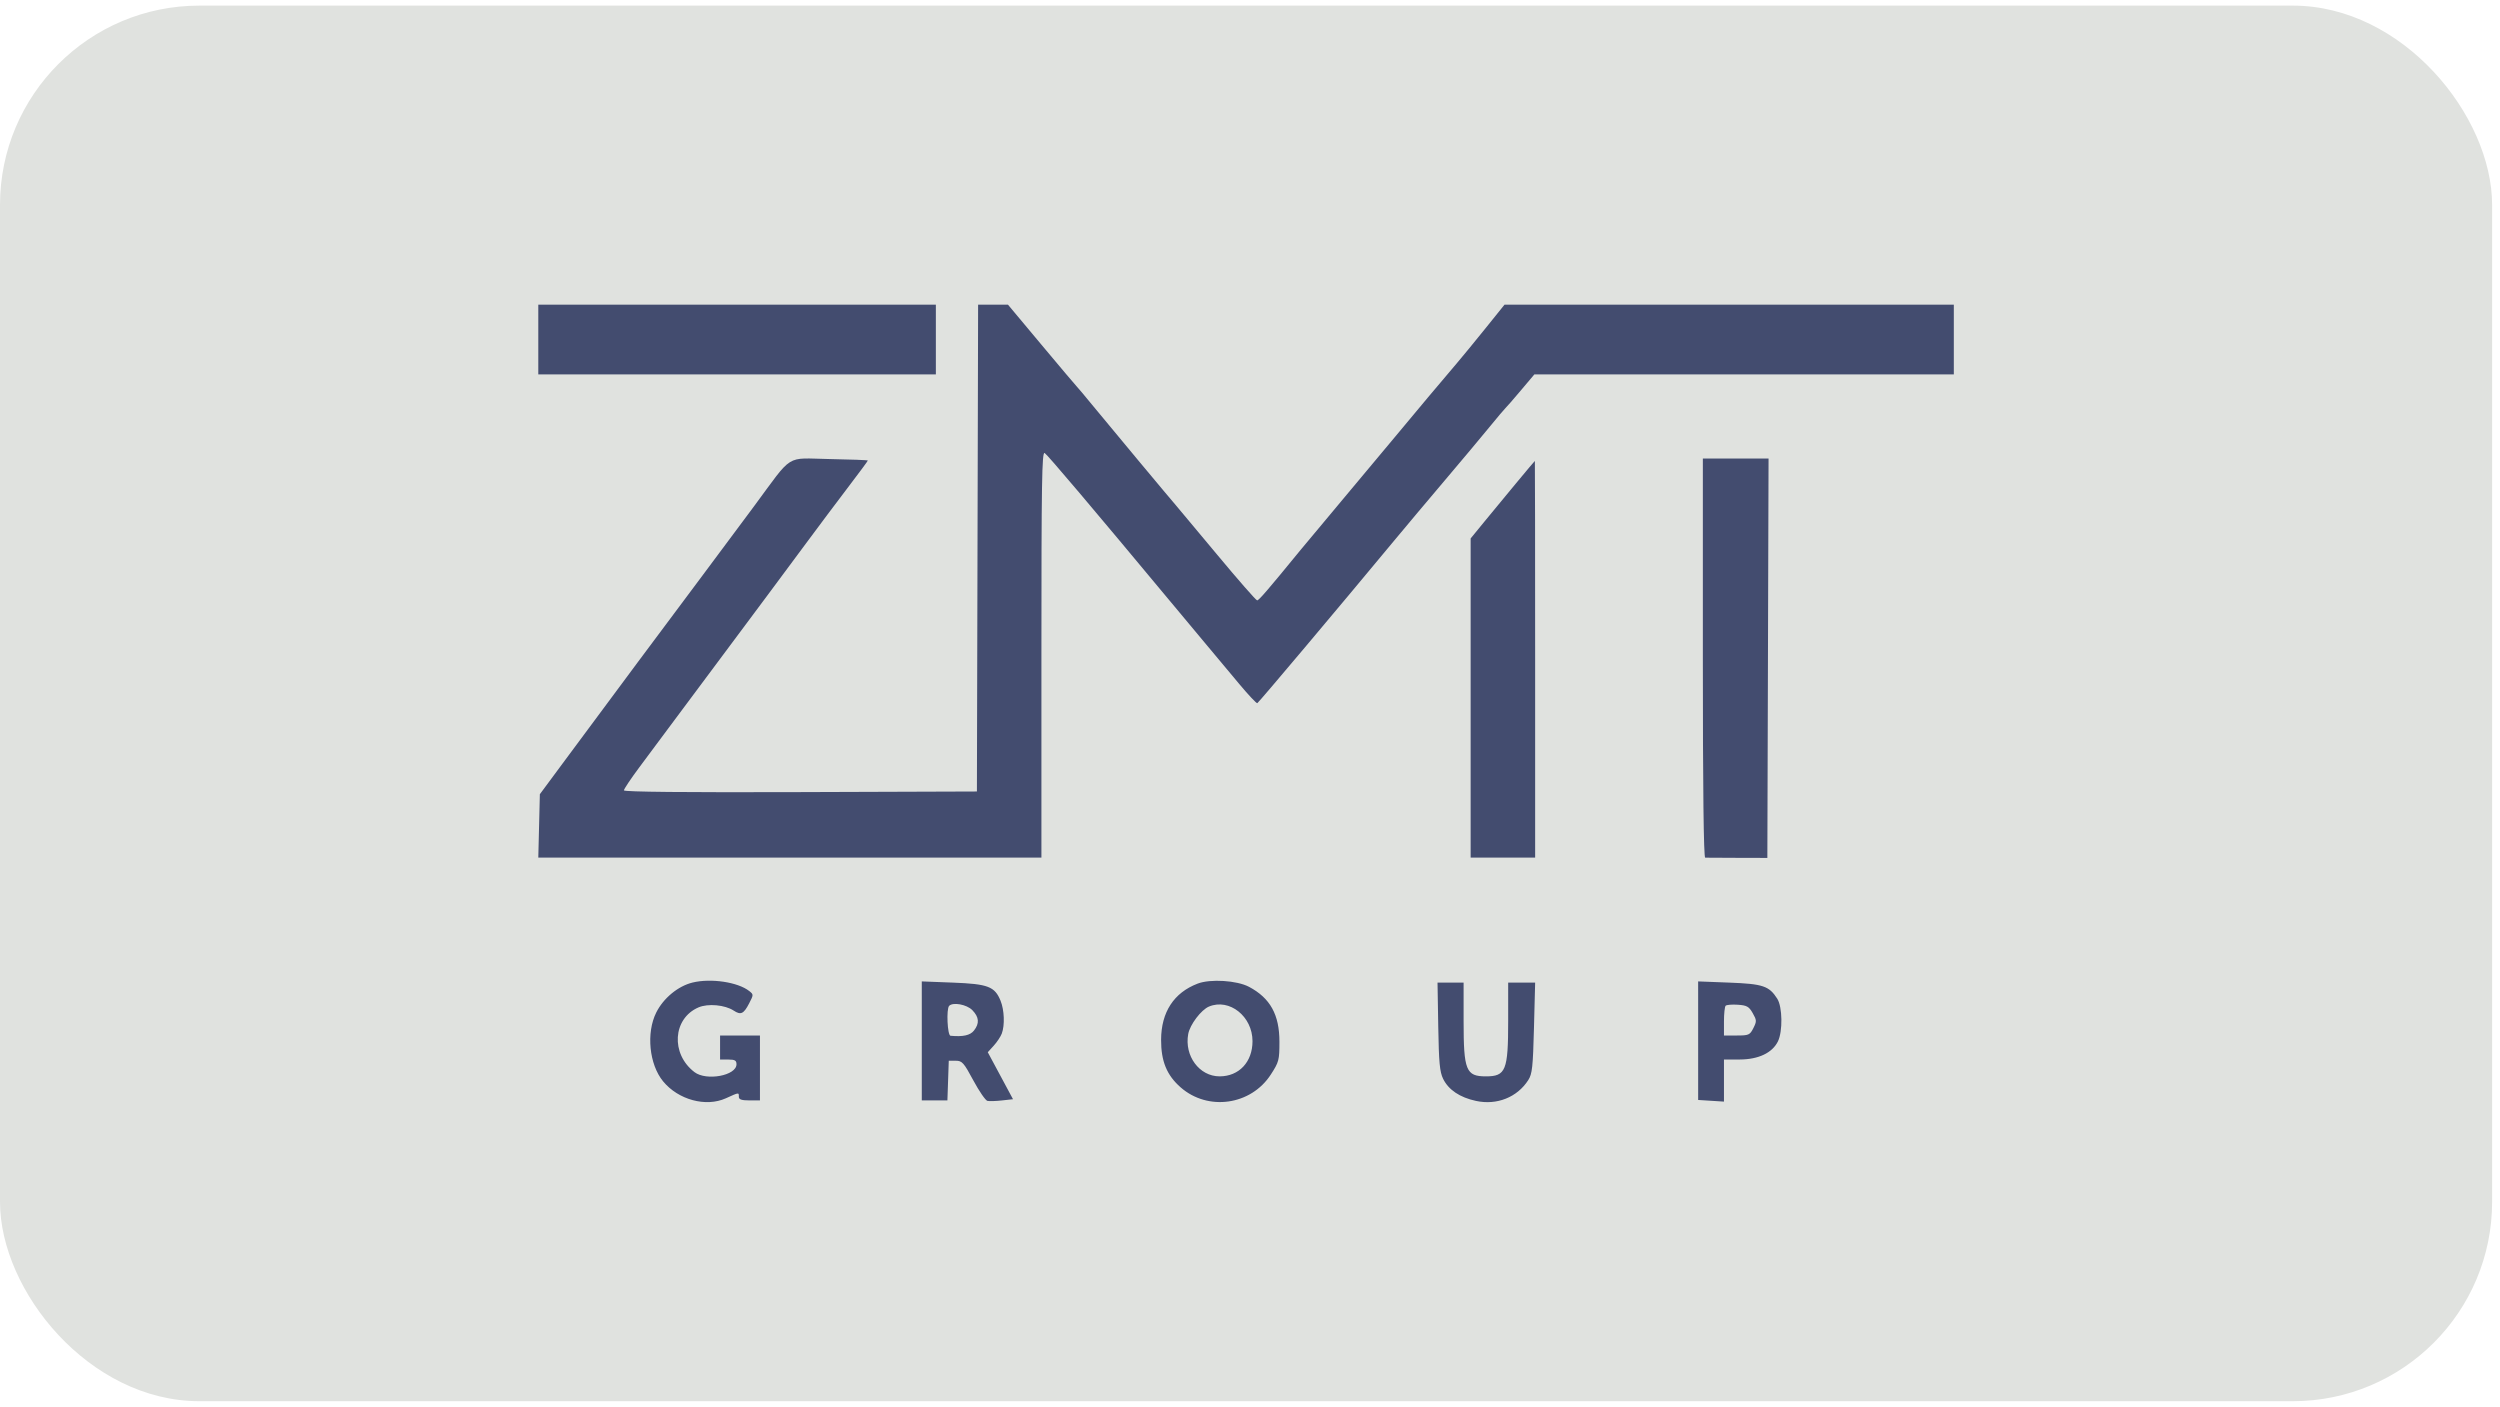 <?xml version="1.0" encoding="UTF-8"?> <svg xmlns="http://www.w3.org/2000/svg" width="263" height="148" viewBox="0 0 263 148" fill="none"><rect y="0.591" width="262.171" height="146.816" rx="20.974" fill="#E0E2DF"></rect><path fill-rule="evenodd" clip-rule="evenodd" d="M56.629 35.719V39.386H77.541L98.453 39.386V35.718V32.051L77.541 32.052L56.629 32.052V35.719ZM102.834 57.658L102.771 83.265L84.203 83.329C72.222 83.371 65.635 83.307 65.635 83.147C65.635 83.011 66.358 81.93 67.241 80.744C68.125 79.559 69.587 77.593 70.492 76.375C72.197 74.078 78.175 66.057 80.813 62.526C81.645 61.414 83.419 59.024 84.755 57.215C86.092 55.407 88.11 52.714 89.241 51.23C90.372 49.746 91.297 48.494 91.297 48.448C91.297 48.402 89.488 48.332 87.276 48.292C82.542 48.208 83.522 47.593 79.285 53.313C77.681 55.479 75.266 58.723 73.918 60.521C70.173 65.517 64.498 73.144 59.302 80.162L56.793 83.551L56.711 86.886L56.629 90.22L83.093 90.22L109.557 90.219V68.836C109.557 50.686 109.608 47.484 109.898 47.656C110.185 47.825 114.906 53.402 123.128 63.285C124.054 64.398 125.669 66.333 126.716 67.585C127.764 68.836 129.406 70.802 130.365 71.951C131.325 73.101 132.181 74.012 132.268 73.974C132.409 73.915 140.704 64.064 146.692 56.844C147.914 55.372 150.301 52.53 151.997 50.53C153.694 48.53 155.789 46.029 156.652 44.973C157.516 43.917 158.293 42.996 158.379 42.926C158.466 42.857 159.184 42.032 159.976 41.093L161.416 39.386H183.479H205.542V35.718V32.051H181.908H158.275L156.308 34.497C155.227 35.842 153.842 37.529 153.231 38.246C151.385 40.412 149.007 43.244 147.261 45.355C146.352 46.453 143.854 49.443 141.709 51.999C139.564 54.554 137.365 57.188 136.822 57.852C133.329 62.123 132.437 63.159 132.251 63.159C132.136 63.159 130.23 60.98 128.017 58.318C125.803 55.656 123.877 53.351 123.738 53.197C123.362 52.782 116.542 44.6 114.86 42.547C114.063 41.573 113.345 40.72 113.266 40.65C113.187 40.581 111.528 38.617 109.58 36.288L106.038 32.051H104.467H102.897L102.834 57.658ZM179.14 69.228C179.14 83.048 179.224 90.222 179.387 90.228C179.522 90.233 181.049 90.24 182.779 90.245L185.926 90.253L185.989 69.245L186.052 48.237H182.596H179.14V69.228ZM159.497 50.83C158.429 52.116 156.915 53.951 156.133 54.907L154.712 56.645V73.432V90.219L158.105 90.219H161.497V69.355C161.497 57.879 161.484 48.49 161.468 48.49C161.452 48.49 160.565 49.543 159.497 50.83ZM72.859 103.363C71.332 103.735 69.794 105.004 69.038 106.514C67.965 108.66 68.293 111.971 69.755 113.753C71.357 115.704 74.264 116.491 76.36 115.54C77.768 114.902 77.726 114.906 77.726 115.384C77.726 115.665 78.014 115.763 78.836 115.763H79.947V112.349V108.935H77.849H75.752V110.199V111.464H76.616C77.311 111.464 77.479 111.561 77.479 111.963C77.479 113.152 74.319 113.743 73.062 112.789C70.538 110.873 70.769 107.14 73.484 105.977C74.488 105.547 76.269 105.711 77.191 106.318C77.935 106.808 78.239 106.664 78.816 105.544C79.282 104.639 79.282 104.621 78.816 104.254C77.622 103.316 74.791 102.893 72.859 103.363ZM96.972 109.504L96.972 115.763H98.32H99.667L99.739 113.676L99.81 111.59H100.547C101.214 111.59 101.388 111.786 102.397 113.663C103.01 114.803 103.678 115.772 103.881 115.815C104.085 115.859 104.773 115.837 105.41 115.766L106.568 115.637L105.241 113.166L103.914 110.695L104.542 110.004C104.887 109.625 105.269 109.05 105.389 108.728C105.716 107.857 105.655 106.25 105.259 105.279C104.648 103.781 103.946 103.513 100.254 103.371L96.971 103.244L96.972 109.504ZM125.997 103.474C123.493 104.429 122.159 106.475 122.148 109.38C122.139 111.636 122.743 113.11 124.2 114.388C127.078 116.913 131.596 116.274 133.687 113.046C134.545 111.721 134.595 111.532 134.596 109.594C134.599 106.749 133.628 104.996 131.394 103.813C130.122 103.14 127.332 102.964 125.997 103.474ZM178.646 109.48L178.646 115.716L180.004 115.803L181.361 115.889L181.361 113.676L181.361 111.464L183.026 111.46C184.983 111.454 186.443 110.763 187.036 109.559C187.555 108.507 187.515 105.921 186.967 105.064C186.108 103.721 185.472 103.507 181.928 103.371L178.645 103.244L178.646 109.48ZM151.304 107.986C151.367 111.771 151.459 112.761 151.814 113.487C152.383 114.651 153.572 115.451 155.278 115.818C157.476 116.29 159.613 115.436 160.776 113.621C161.189 112.976 161.267 112.258 161.374 108.124L161.497 103.37L160.079 103.37L158.66 103.371V107.43C158.66 112.614 158.409 113.234 156.316 113.234C154.222 113.234 153.971 112.614 153.971 107.43V103.371H152.599H151.227L151.304 107.986ZM99.851 105.815C99.539 106.135 99.667 108.933 99.995 108.963C101.312 109.085 102.063 108.92 102.459 108.418C103.057 107.661 103.005 107.001 102.289 106.268C101.705 105.67 100.256 105.401 99.851 105.815ZM127.186 105.889C126.363 106.23 125.181 107.793 125.001 108.775C124.578 111.082 126.173 113.235 128.304 113.233C130.35 113.231 131.765 111.717 131.764 109.529C131.763 106.926 129.335 104.997 127.186 105.889ZM181.537 105.804C181.44 105.903 181.361 106.648 181.361 107.459V108.935H182.711C183.969 108.935 184.089 108.881 184.453 108.161C184.815 107.442 184.81 107.329 184.385 106.58C183.992 105.888 183.769 105.763 182.82 105.698C182.211 105.657 181.633 105.705 181.537 105.804Z" fill="#434C6F"></path></svg> 